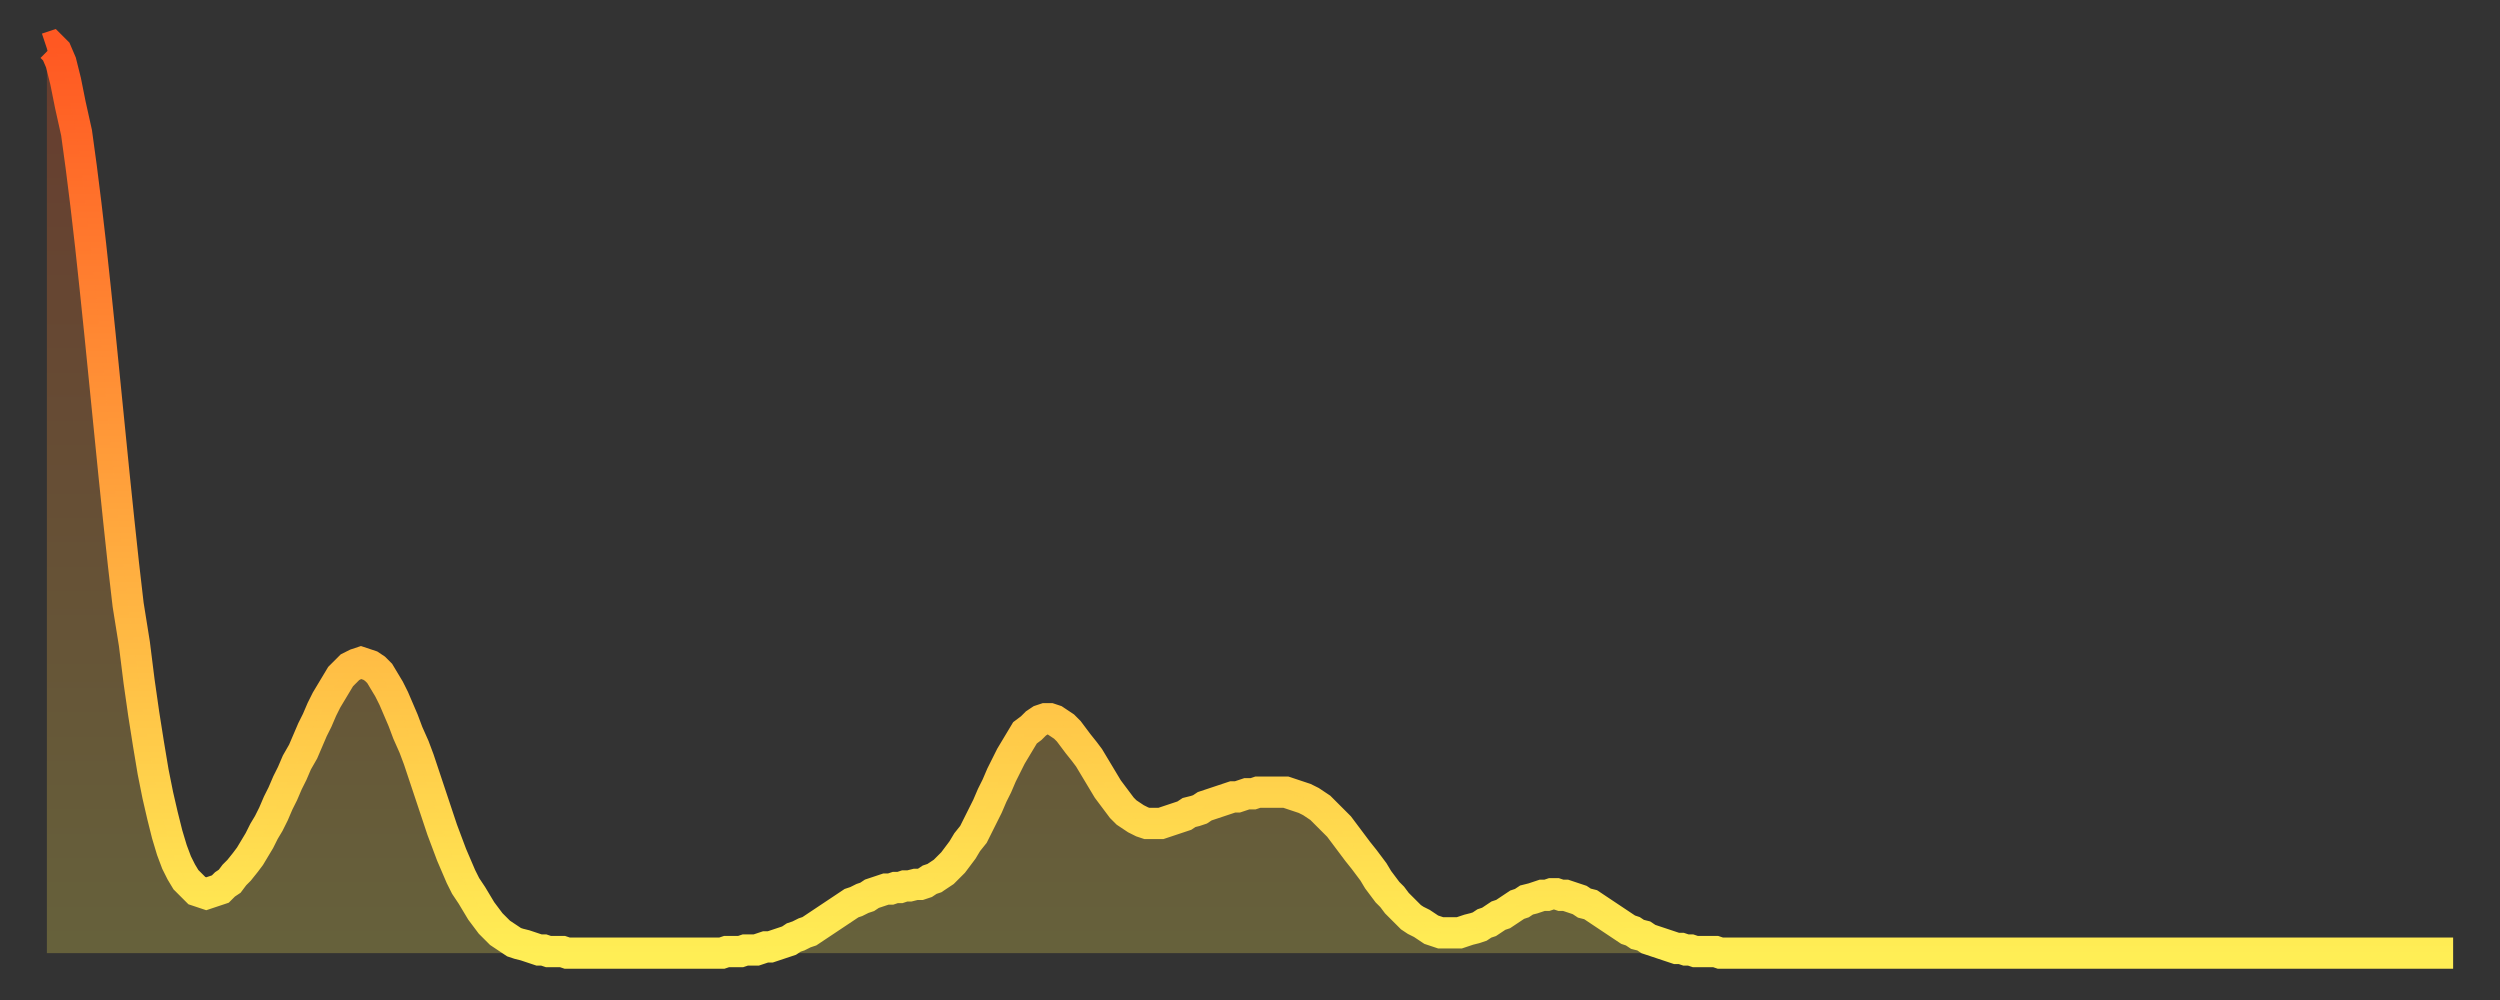 <?xml version="1.0" encoding="utf-8" ?>
<svg baseProfile="full" height="64" version="1.1" width="160" xmlns="http://www.w3.org/2000/svg" xmlns:ev="http://www.w3.org/2001/xml-events" xmlns:xlink="http://www.w3.org/1999/xlink"><rect width="100%" height="100%" fill="#333333" stroke="none"/><defs><linearGradient id="id2084" x1="0" x2="0" y1="0" y2="1"><stop offset="0%" stop-color="#ff5822" /><stop offset="50%" stop-color="#ffa33c" /><stop offset="100%" stop-color="#ffee55" /></linearGradient></defs><g transform="translate(3,3)"><g><path d="M 0.0 0.1 0.3 0.0 0.6 0.3 0.9 1.0 1.2 2.2 1.5 3.7 1.9 5.5 2.2 7.7 2.5 10.1 2.8 12.7 3.1 15.5 3.4 18.4 3.7 21.4 4.0 24.4 4.3 27.4 4.6 30.3 4.9 33.1 5.2 35.7 5.6 38.2 5.9 40.6 6.2 42.7 6.5 44.6 6.8 46.4 7.1 47.9 7.4 49.2 7.7 50.4 8.0 51.4 8.3 52.2 8.6 52.8 8.9 53.3 9.3 53.7 9.6 54.0 9.9 54.1 10.2 54.2 10.5 54.1 10.8 54.0 11.1 53.9 11.4 53.6 11.7 53.4 12.0 53.0 12.3 52.7 12.7 52.2 13.0 51.8 13.3 51.3 13.6 50.8 13.9 50.2 14.2 49.7 14.5 49.1 14.8 48.4 15.1 47.8 15.4 47.1 15.7 46.5 16.0 45.8 16.4 45.1 16.7 44.4 17.0 43.7 17.3 43.1 17.6 42.4 17.9 41.8 18.2 41.3 18.5 40.8 18.8 40.3 19.1 40.0 19.4 39.7 19.8 39.5 20.1 39.4 20.4 39.5 20.7 39.6 21.0 39.8 21.3 40.1 21.6 40.6 21.9 41.1 22.2 41.7 22.5 42.4 22.8 43.1 23.1 43.9 23.5 44.8 23.8 45.6 24.1 46.5 24.4 47.4 24.7 48.3 25.0 49.2 25.3 50.1 25.6 50.9 25.9 51.7 26.2 52.4 26.5 53.1 26.8 53.7 27.2 54.3 27.5 54.8 27.8 55.3 28.1 55.7 28.4 56.1 28.7 56.4 29.0 56.7 29.3 56.9 29.6 57.1 29.9 57.3 30.2 57.4 30.6 57.5 30.9 57.6 31.2 57.7 31.5 57.8 31.8 57.8 32.1 57.9 32.4 57.9 32.7 57.9 33.0 57.9 33.3 58.0 33.6 58.0 33.9 58.0 34.3 58.0 34.6 58.0 34.9 58.0 35.2 58.0 35.5 58.0 35.8 58.0 36.1 58.0 36.4 58.0 36.7 58.0 37.0 58.0 37.3 58.0 37.7 58.0 38.0 58.0 38.3 58.0 38.6 58.0 38.9 58.0 39.2 58.0 39.5 58.0 39.8 58.0 40.1 58.0 40.4 58.0 40.7 58.0 41.0 58.0 41.4 58.0 41.7 58.0 42.0 58.0 42.3 58.0 42.6 58.0 42.9 58.0 43.2 58.0 43.5 57.9 43.8 57.9 44.1 57.9 44.4 57.9 44.7 57.8 45.1 57.8 45.4 57.8 45.7 57.7 46.0 57.6 46.3 57.6 46.6 57.5 46.9 57.4 47.2 57.3 47.5 57.2 47.8 57.0 48.1 56.9 48.5 56.7 48.8 56.6 49.1 56.4 49.4 56.2 49.7 56.0 50.0 55.8 50.3 55.6 50.6 55.4 50.9 55.2 51.2 55.0 51.5 54.8 51.8 54.7 52.2 54.5 52.5 54.4 52.8 54.2 53.1 54.1 53.4 54.0 53.7 53.9 54.0 53.9 54.3 53.8 54.6 53.8 54.9 53.7 55.2 53.7 55.6 53.6 55.9 53.6 56.2 53.5 56.5 53.3 56.8 53.2 57.1 53.0 57.4 52.8 57.7 52.5 58.0 52.2 58.3 51.8 58.6 51.4 58.9 50.9 59.3 50.4 59.6 49.8 59.9 49.2 60.2 48.6 60.5 47.9 60.8 47.3 61.1 46.6 61.4 46.0 61.7 45.4 62.0 44.9 62.3 44.4 62.6 43.9 63.0 43.6 63.3 43.3 63.6 43.1 63.9 43.0 64.2 43.0 64.5 43.1 64.8 43.3 65.1 43.5 65.4 43.8 65.7 44.2 66.0 44.6 66.4 45.1 66.7 45.5 67.0 46.0 67.3 46.5 67.6 47.0 67.9 47.5 68.2 47.9 68.5 48.3 68.8 48.7 69.1 49.0 69.4 49.2 69.7 49.4 70.1 49.6 70.4 49.7 70.7 49.7 71.0 49.7 71.3 49.7 71.6 49.6 71.9 49.5 72.2 49.4 72.5 49.3 72.8 49.2 73.1 49.0 73.5 48.9 73.8 48.8 74.1 48.6 74.4 48.5 74.7 48.4 75.0 48.3 75.3 48.2 75.6 48.1 75.9 48.0 76.2 48.0 76.5 47.9 76.8 47.8 77.2 47.8 77.5 47.7 77.8 47.7 78.1 47.7 78.4 47.7 78.7 47.7 79.0 47.7 79.3 47.7 79.6 47.8 79.9 47.9 80.2 48.0 80.5 48.1 80.9 48.3 81.2 48.5 81.5 48.7 81.8 49.0 82.1 49.3 82.4 49.6 82.7 49.9 83.0 50.3 83.3 50.7 83.6 51.1 83.9 51.5 84.3 52.0 84.6 52.4 84.9 52.8 85.2 53.3 85.5 53.7 85.8 54.1 86.1 54.4 86.4 54.8 86.7 55.1 87.0 55.4 87.3 55.7 87.6 55.9 88.0 56.1 88.3 56.3 88.6 56.5 88.9 56.6 89.2 56.7 89.5 56.7 89.8 56.7 90.1 56.7 90.4 56.7 90.7 56.6 91.0 56.5 91.4 56.4 91.7 56.3 92.0 56.1 92.3 56.0 92.6 55.8 92.9 55.6 93.2 55.5 93.5 55.3 93.8 55.1 94.1 54.9 94.4 54.8 94.7 54.6 95.1 54.5 95.4 54.4 95.7 54.3 96.0 54.3 96.3 54.2 96.6 54.2 96.9 54.3 97.2 54.3 97.5 54.4 97.8 54.5 98.1 54.6 98.4 54.8 98.8 54.9 99.1 55.1 99.4 55.3 99.7 55.5 100.0 55.7 100.3 55.9 100.6 56.1 100.9 56.3 101.2 56.5 101.5 56.6 101.8 56.8 102.2 56.9 102.5 57.1 102.8 57.2 103.1 57.3 103.4 57.4 103.7 57.5 104.0 57.6 104.3 57.7 104.6 57.7 104.9 57.8 105.2 57.8 105.5 57.9 105.9 57.9 106.2 57.9 106.5 57.9 106.8 57.9 107.1 58.0 107.4 58.0 107.7 58.0 108.0 58.0 108.3 58.0 108.6 58.0 108.9 58.0 109.3 58.0 109.6 58.0 109.9 58.0 110.2 58.0 110.5 58.0 110.8 58.0 111.1 58.0 111.4 58.0 111.7 58.0 112.0 58.0 112.3 58.0 112.6 58.0 113.0 58.0 113.3 58.0 113.6 58.0 113.9 58.0 114.2 58.0 114.5 58.0 114.8 58.0 115.1 58.0 115.4 58.0 115.7 58.0 116.0 58.0 116.3 58.0 116.7 58.0 117.0 58.0 117.3 58.0 117.6 58.0 117.9 58.0 118.2 58.0 118.5 58.0 118.8 58.0 119.1 58.0 119.4 58.0 119.7 58.0 120.1 58.0 120.4 58.0 120.7 58.0 121.0 58.0 121.3 58.0 121.6 58.0 121.9 58.0 122.2 58.0 122.5 58.0 122.8 58.0 123.1 58.0 123.4 58.0 123.8 58.0 124.1 58.0 124.4 58.0 124.7 58.0 125.0 58.0 125.3 58.0 125.6 58.0 125.9 58.0 126.2 58.0 126.5 58.0 126.8 58.0 127.2 58.0 127.5 58.0 127.8 58.0 128.1 58.0 128.4 58.0 128.7 58.0 129.0 58.0 129.3 58.0 129.6 58.0 129.9 58.0 130.2 58.0 130.5 58.0 130.9 58.0 131.2 58.0 131.5 58.0 131.8 58.0 132.1 58.0 132.4 58.0 132.7 58.0 133.0 58.0 133.3 58.0 133.6 58.0 133.9 58.0 134.2 58.0 134.6 58.0 134.9 58.0 135.2 58.0 135.5 58.0 135.8 58.0 136.1 58.0 136.4 58.0 136.7 58.0 137.0 58.0 137.3 58.0 137.6 58.0 138.0 58.0 138.3 58.0 138.6 58.0 138.9 58.0 139.2 58.0 139.5 58.0 139.8 58.0 140.1 58.0 140.4 58.0 140.7 58.0 141.0 58.0 141.3 58.0 141.7 58.0 142.0 58.0 142.3 58.0 142.6 58.0 142.9 58.0 143.2 58.0 143.5 58.0 143.8 58.0 144.1 58.0 144.4 58.0 144.7 58.0 145.1 58.0 145.4 58.0 145.7 58.0 146.0 58.0 146.3 58.0 146.6 58.0 146.9 58.0 147.2 58.0 147.5 58.0 147.8 58.0 148.1 58.0 148.4 58.0 148.8 58.0 149.1 58.0 149.4 58.0 149.7 58.0 150.0 58.0 150.3 58.0 150.6 58.0 150.9 58.0 151.2 58.0 151.5 58.0 151.8 58.0 152.1 58.0 152.5 58.0 152.8 58.0 153.1 58.0 153.4 58.0 153.7 58.0 154.0 58.0" fill="none" id="graph-curve" opacity="1" stroke="url(#id2084)" stroke-width="2" /><path d="M 0 58 L 0.0 0.1 0.3 0.0 0.6 0.3 0.9 1.0 1.2 2.2 1.5 3.7 1.9 5.5 2.2 7.7 2.5 10.1 2.8 12.7 3.1 15.5 3.4 18.4 3.7 21.4 4.0 24.4 4.3 27.4 4.6 30.3 4.9 33.1 5.2 35.7 5.6 38.2 5.9 40.6 6.2 42.7 6.5 44.6 6.8 46.4 7.1 47.9 7.4 49.2 7.7 50.4 8.0 51.4 8.3 52.2 8.6 52.8 8.9 53.3 9.3 53.7 9.6 54.0 9.9 54.1 10.2 54.2 10.5 54.1 10.8 54.0 11.1 53.9 11.4 53.6 11.7 53.4 12.0 53.0 12.3 52.7 12.7 52.2 13.0 51.8 13.3 51.3 13.6 50.8 13.9 50.2 14.2 49.7 14.5 49.1 14.8 48.4 15.1 47.8 15.4 47.1 15.7 46.5 16.0 45.8 16.4 45.1 16.7 44.4 17.0 43.7 17.3 43.1 17.6 42.4 17.9 41.8 18.2 41.3 18.5 40.8 18.8 40.3 19.1 40.0 19.4 39.7 19.8 39.5 20.1 39.4 20.4 39.5 20.7 39.6 21.0 39.8 21.3 40.1 21.6 40.6 21.9 41.1 22.2 41.7 22.5 42.4 22.8 43.1 23.1 43.9 23.5 44.8 23.8 45.6 24.1 46.5 24.4 47.4 24.7 48.3 25.0 49.2 25.3 50.1 25.6 50.9 25.9 51.7 26.2 52.4 26.5 53.1 26.8 53.7 27.2 54.3 27.5 54.8 27.8 55.3 28.1 55.7 28.4 56.1 28.7 56.4 29.0 56.7 29.3 56.9 29.6 57.1 29.9 57.3 30.2 57.4 30.6 57.5 30.9 57.6 31.2 57.7 31.5 57.8 31.8 57.8 32.1 57.9 32.4 57.9 32.7 57.9 33.0 57.9 33.3 58.0 33.6 58.0 33.9 58.0 34.3 58.0 34.6 58.0 34.9 58.0 35.2 58.0 35.5 58.0 35.8 58.0 36.1 58.0 36.4 58.0 36.7 58.0 37.0 58.0 37.3 58.0 37.7 58.0 38.0 58.0 38.3 58.0 38.6 58.0 38.9 58.0 39.2 58.0 39.5 58.0 39.8 58.0 40.1 58.0 40.4 58.0 40.7 58.0 41.0 58.0 41.4 58.0 41.7 58.0 42.0 58.0 42.3 58.0 42.6 58.0 42.9 58.0 43.2 58.0 43.5 57.9 43.8 57.9 44.1 57.9 44.4 57.9 44.7 57.8 45.1 57.8 45.4 57.8 45.7 57.7 46.0 57.6 46.3 57.6 46.6 57.5 46.9 57.4 47.2 57.3 47.5 57.2 47.8 57.0 48.1 56.9 48.5 56.7 48.8 56.6 49.1 56.4 49.4 56.2 49.7 56.0 50.0 55.8 50.3 55.6 50.6 55.4 50.9 55.2 51.2 55.0 51.5 54.8 51.8 54.7 52.2 54.5 52.5 54.4 52.8 54.2 53.1 54.1 53.4 54.0 53.7 53.9 54.0 53.9 54.3 53.8 54.6 53.8 54.9 53.7 55.2 53.7 55.6 53.6 55.9 53.6 56.2 53.5 56.5 53.3 56.8 53.2 57.1 53.0 57.4 52.8 57.7 52.5 58.0 52.2 58.3 51.8 58.6 51.4 58.9 50.9 59.3 50.4 59.6 49.8 59.9 49.2 60.2 48.6 60.5 47.9 60.8 47.3 61.1 46.6 61.4 46.0 61.7 45.4 62.0 44.9 62.3 44.4 62.6 43.9 63.0 43.6 63.3 43.3 63.6 43.1 63.9 43.0 64.2 43.0 64.5 43.1 64.8 43.3 65.1 43.5 65.4 43.8 65.7 44.2 66.0 44.6 66.4 45.1 66.7 45.5 67.0 46.0 67.3 46.5 67.6 47.0 67.9 47.5 68.2 47.9 68.5 48.3 68.8 48.7 69.1 49.0 69.4 49.2 69.7 49.4 70.1 49.6 70.4 49.7 70.7 49.7 71.0 49.7 71.3 49.7 71.6 49.6 71.9 49.5 72.2 49.4 72.5 49.3 72.8 49.2 73.1 49.0 73.5 48.9 73.8 48.8 74.1 48.6 74.4 48.5 74.7 48.4 75.0 48.3 75.3 48.2 75.6 48.1 75.9 48.0 76.2 48.0 76.5 47.9 76.8 47.8 77.2 47.8 77.5 47.7 77.8 47.7 78.1 47.7 78.4 47.7 78.7 47.7 79.0 47.7 79.3 47.7 79.6 47.8 79.9 47.9 80.2 48.0 80.5 48.1 80.9 48.3 81.2 48.5 81.5 48.7 81.8 49.0 82.1 49.3 82.4 49.6 82.7 49.9 83.0 50.3 83.3 50.7 83.6 51.1 83.9 51.5 84.3 52.0 84.6 52.4 84.9 52.8 85.2 53.3 85.5 53.7 85.8 54.1 86.1 54.4 86.4 54.8 86.7 55.1 87.0 55.4 87.3 55.7 87.6 55.9 88.0 56.1 88.3 56.3 88.6 56.5 88.9 56.6 89.2 56.7 89.5 56.7 89.8 56.7 90.1 56.7 90.4 56.7 90.7 56.6 91.0 56.5 91.4 56.4 91.7 56.3 92.0 56.1 92.3 56.0 92.6 55.8 92.9 55.6 93.2 55.5 93.5 55.3 93.8 55.1 94.1 54.9 94.4 54.8 94.7 54.6 95.1 54.5 95.4 54.4 95.7 54.3 96.0 54.3 96.3 54.2 96.6 54.2 96.9 54.3 97.2 54.3 97.5 54.4 97.8 54.5 98.1 54.6 98.4 54.8 98.8 54.9 99.1 55.1 99.4 55.3 99.7 55.5 100.0 55.7 100.3 55.9 100.6 56.1 100.9 56.3 101.2 56.5 101.5 56.6 101.8 56.8 102.2 56.9 102.5 57.1 102.8 57.2 103.1 57.3 103.4 57.4 103.7 57.5 104.0 57.6 104.3 57.7 104.6 57.7 104.9 57.8 105.2 57.8 105.5 57.9 105.9 57.9 106.2 57.9 106.5 57.9 106.8 57.9 107.1 58.0 107.4 58.0 107.7 58.0 108.0 58.0 108.3 58.0 108.6 58.0 108.9 58.0 109.3 58.0 109.6 58.0 109.9 58.0 110.2 58.0 110.5 58.0 110.8 58.0 111.1 58.0 111.4 58.0 111.7 58.0 112.0 58.0 112.3 58.0 112.6 58.0 113.0 58.0 113.3 58.0 113.6 58.0 113.9 58.0 114.2 58.0 114.5 58.0 114.8 58.0 115.1 58.0 115.4 58.0 115.7 58.0 116.0 58.0 116.3 58.0 116.7 58.0 117.0 58.0 117.3 58.0 117.6 58.0 117.9 58.0 118.2 58.0 118.5 58.0 118.8 58.0 119.1 58.0 119.4 58.0 119.7 58.0 120.1 58.0 120.4 58.0 120.7 58.0 121.0 58.0 121.3 58.0 121.6 58.0 121.9 58.0 122.2 58.0 122.5 58.0 122.8 58.0 123.1 58.0 123.4 58.0 123.8 58.0 124.1 58.0 124.4 58.0 124.7 58.0 125.0 58.0 125.3 58.0 125.6 58.0 125.9 58.0 126.2 58.0 126.5 58.0 126.8 58.0 127.2 58.0 127.5 58.0 127.8 58.0 128.1 58.0 128.4 58.0 128.7 58.0 129.0 58.0 129.3 58.0 129.6 58.0 129.9 58.0 130.2 58.0 130.5 58.0 130.9 58.0 131.2 58.0 131.5 58.0 131.8 58.0 132.1 58.0 132.4 58.0 132.7 58.0 133.0 58.0 133.3 58.0 133.6 58.0 133.9 58.0 134.2 58.0 134.6 58.0 134.9 58.0 135.2 58.0 135.5 58.0 135.8 58.0 136.1 58.0 136.4 58.0 136.7 58.0 137.0 58.0 137.3 58.0 137.6 58.0 138.0 58.0 138.3 58.0 138.6 58.0 138.9 58.0 139.2 58.0 139.5 58.0 139.8 58.0 140.1 58.0 140.4 58.0 140.7 58.0 141.0 58.0 141.3 58.0 141.7 58.0 142.0 58.0 142.3 58.0 142.6 58.0 142.9 58.0 143.2 58.0 143.5 58.0 143.8 58.0 144.1 58.0 144.4 58.0 144.7 58.0 145.1 58.0 145.4 58.0 145.7 58.0 146.0 58.0 146.3 58.0 146.6 58.0 146.9 58.0 147.2 58.0 147.5 58.0 147.8 58.0 148.1 58.0 148.4 58.0 148.8 58.0 149.1 58.0 149.4 58.0 149.7 58.0 150.0 58.0 150.3 58.0 150.6 58.0 150.9 58.0 151.2 58.0 151.5 58.0 151.8 58.0 152.1 58.0 152.5 58.0 152.8 58.0 153.1 58.0 153.4 58.0 153.7 58.0 154.0 58.0 154 58" fill="url(#id2084)" fill-opacity=".25" id="graph-shadow" /></g></g></svg>